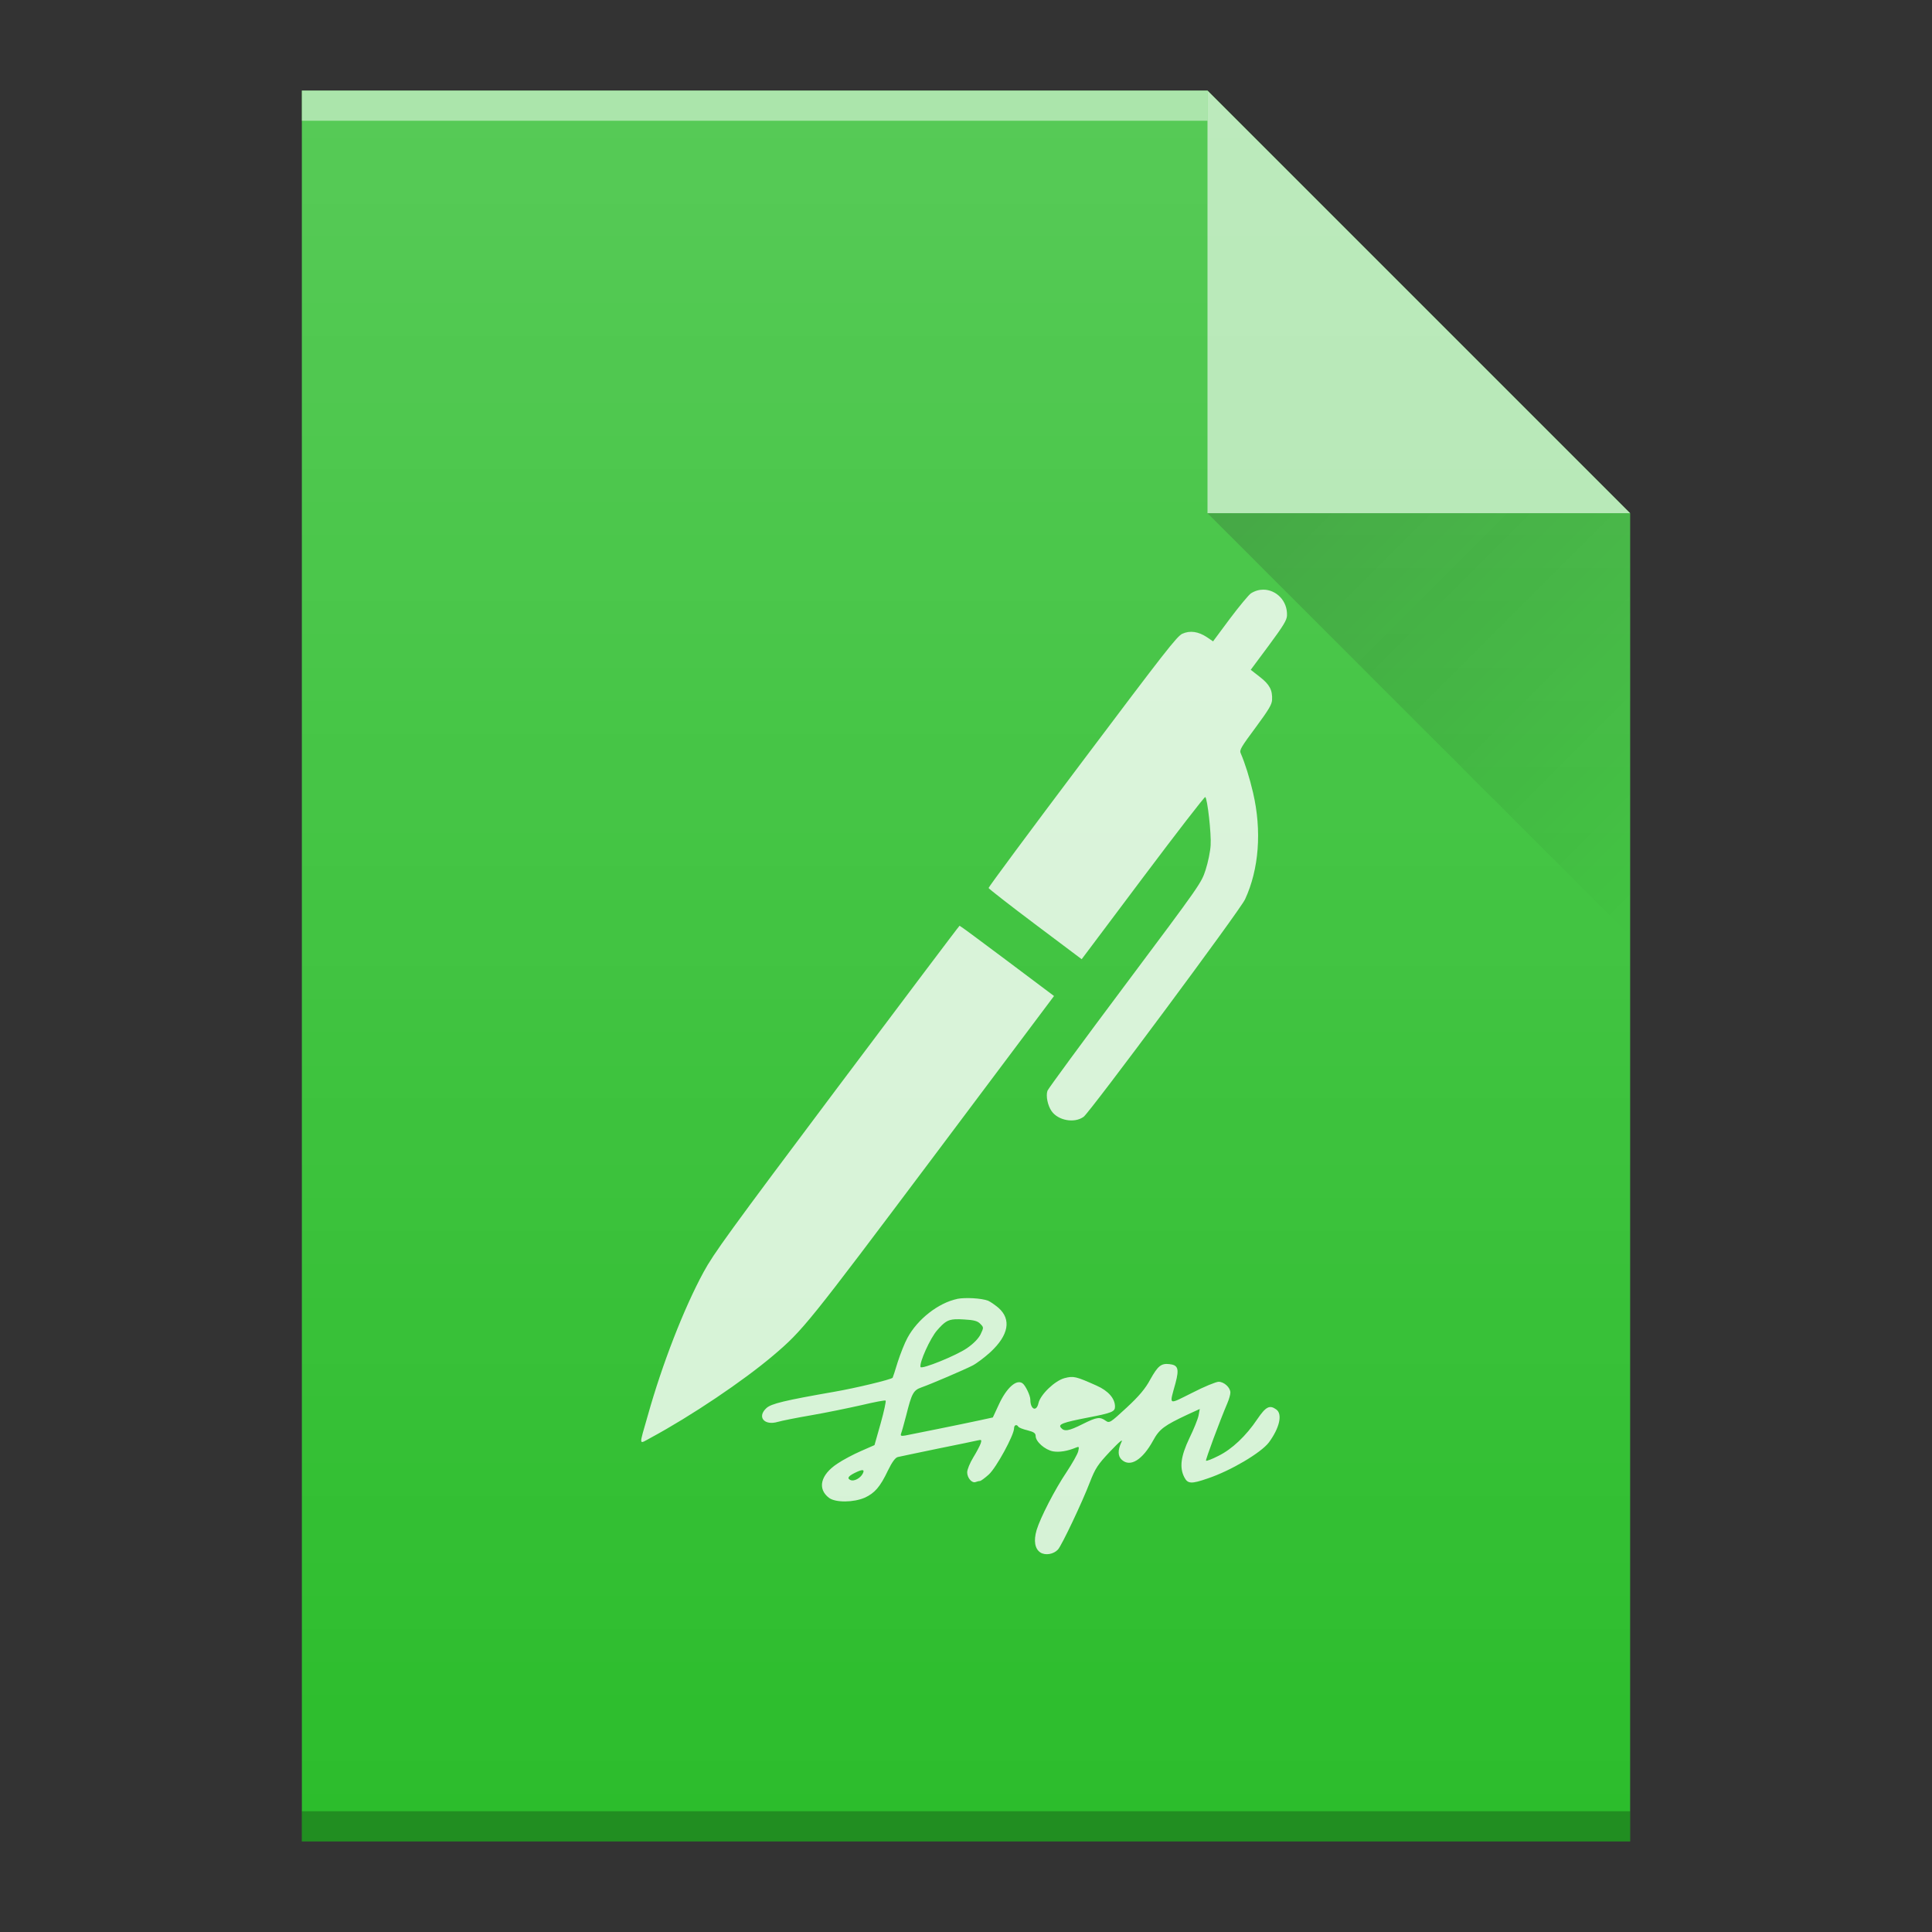 <?xml version="1.0" encoding="UTF-8" standalone="no"?>
<svg xmlns:dc="http://purl.org/dc/elements/1.1/" xmlns:cc="http://creativecommons.org/ns#" xmlns:rdf="http://www.w3.org/1999/02/22-rdf-syntax-ns#" xmlns:svg="http://www.w3.org/2000/svg" xmlns="http://www.w3.org/2000/svg" xmlns:xlink="http://www.w3.org/1999/xlink" xmlns:sodipodi="http://sodipodi.sourceforge.net/DTD/sodipodi-0.dtd" xmlns:inkscape="http://www.inkscape.org/namespaces/inkscape" sodipodi:docname="application-pgp-signature.svg" inkscape:version="1.1-dev (d80adc983d, 2020-06-15)" version="1.1" id="svg2" height="64" viewBox="0 0 64 64" width="64">
    <rect x="0" y="0" width="64" height="64" fill="#333333" stroke="none"/>
    <sodipodi:namedview inkscape:current-layer="svg2" inkscape:cy="34.320086" inkscape:cx="37.108756" inkscape:zoom="1" inkscape:bbox-nodes="true" inkscape:snap-bbox="true" showgrid="false" id="namedview43" inkscape:window-height="480" inkscape:window-width="640" inkscape:pageshadow="2" inkscape:pageopacity="0" guidetolerance="10" gridtolerance="10" objecttolerance="10" borderopacity="1" bordercolor="#666666" pagecolor="#ffffff">
        <inkscape:grid id="grid4173" type="xygrid" />
    </sodipodi:namedview>
    <defs id="defs4">
        <linearGradient gradientTransform="matrix(1 0 0-1 0 64)" gradientUnits="userSpaceOnUse" x2="0" y2="61" y1="3" id="a">
            <stop id="stop7" stop-color="#5e6b78" />
            <stop id="stop9" stop-color="#768492" offset="1" />
        </linearGradient>
        <linearGradient gradientTransform="matrix(1 0 0-1 0 64)" gradientUnits="userSpaceOnUse" x2="0" y2="47" y1="61" id="b">
            <stop id="stop12" stop-color="#dedede" />
            <stop id="stop14" stop-color="#fbfbfb" offset="1" />
        </linearGradient>
        <linearGradient gradientUnits="userSpaceOnUse" x2="54" y2="31" x1="40" y1="17" id="c">
            <stop id="stop17" stop-color="#383e51" />
            <stop id="stop19" stop-opacity="0" stop-color="#655c6f" offset="1" />
        </linearGradient>
        <linearGradient y2="336.362" x2="58" y1="392.362" x1="58" gradientTransform="translate(-48,-332.362)" gradientUnits="userSpaceOnUse" id="linearGradient7937" xlink:href="#linearGradient6251" inkscape:collect="always" />
        <linearGradient id="linearGradient6251" inkscape:collect="always">
            <stop id="stop6253" offset="0" style="stop-color:#ffffff;stop-opacity:0" />
            <stop id="stop6255" offset="1" style="stop-color:#ffffff;stop-opacity:0.2" />
        </linearGradient>
        <linearGradient y2="31" x2="54" y1="17" x1="40" gradientUnits="userSpaceOnUse" id="linearGradient9730" xlink:href="#linearGradient9654" inkscape:collect="always" />
        <linearGradient id="linearGradient9654" inkscape:collect="always">
            <stop id="stop9656" offset="0" style="stop-color:#060606;stop-opacity:1" />
            <stop id="stop9658" offset="1" style="stop-color:#000000;stop-opacity:0" />
        </linearGradient>
    </defs>
    <g id="g4251">
        <path d="m 10,61 0,-58 30,0 14,14 0,30 0,14 -14,0 -30,0 z" id="path7345" style="fill:#2cbd2c;fill-opacity:1" inkscape:connector-curvature="0" inkscape:export-xdpi="96" inkscape:export-ydpi="96" />
        <rect transform="scale(1,-1)" id="rect7347" style="color:#000000;clip-rule:nonzero;display:inline;overflow:visible;visibility:visible;opacity:0.5;isolation:auto;mix-blend-mode:normal;color-interpolation:sRGB;color-interpolation-filters:linearRGB;solid-color:#000000;solid-opacity:1;fill:#ffffff;fill-opacity:1;fill-rule:nonzero;stroke-width:1;stroke-linecap:butt;stroke-linejoin:miter;stroke-miterlimit:4;stroke-dasharray:none;stroke-dashoffset:0;stroke-opacity:1;color-rendering:auto;image-rendering:auto;shape-rendering:auto;text-rendering:auto;enable-background:accumulate" height="1" y="-4" x="10" width="30" inkscape:export-xdpi="96" inkscape:export-ydpi="96" />
        <rect transform="scale(1,-1)" id="rect7349" style="color:#000000;clip-rule:nonzero;display:inline;overflow:visible;visibility:visible;opacity:0.25;isolation:auto;mix-blend-mode:normal;color-interpolation:sRGB;color-interpolation-filters:linearRGB;solid-color:#000000;solid-opacity:1;fill:#000000;fill-opacity:1;fill-rule:nonzero;stroke-width:1;stroke-linecap:butt;stroke-linejoin:miter;stroke-miterlimit:4;stroke-dasharray:none;stroke-dashoffset:0;stroke-opacity:1;color-rendering:auto;image-rendering:auto;shape-rendering:auto;text-rendering:auto;enable-background:accumulate" height="1" y="-61" x="10" width="44" inkscape:export-xdpi="96" inkscape:export-ydpi="96" />
        <path d="M 54,17 40,3 40,17 Z" id="path7351" style="opacity:0.6;fill:#ffffff;fill-opacity:1;fill-rule:evenodd" inkscape:connector-curvature="0" inkscape:export-xdpi="96" inkscape:export-ydpi="96" />
        <path d="M 40,17 54,31 54,17 Z" id="path9708" style="opacity:0.2;fill:url(#linearGradient9730);fill-rule:evenodd" inkscape:connector-curvature="0" inkscape:export-xdpi="96" inkscape:export-ydpi="96" />
        <path style="fill:#ffffff;color:#000000;clip-rule:nonzero;display:inline;overflow:visible;visibility:visible;opacity:0.8;isolation:auto;mix-blend-mode:normal;color-interpolation:sRGB;color-interpolation-filters:linearRGB;solid-color:#000000;solid-opacity:1;fill-opacity:1;fill-rule:nonzero;stroke-width:2;stroke-linecap:square;stroke-linejoin:miter;stroke-miterlimit:4;stroke-dasharray:none;stroke-dashoffset:0;stroke-opacity:1;filter-blend-mode:normal;filter-gaussianBlur-deviation:0;color-rendering:auto;image-rendering:auto;shape-rendering:auto;text-rendering:auto;enable-background:accumulate" d="M 41.855 19.533 C 41.716 19.532 41.573 19.57 41.438 19.656 C 41.365 19.706 41.052 20.082 40.744 20.492 L 40.184 21.246 L 39.98 21.107 C 39.696 20.92 39.422 20.878 39.166 20.994 C 38.989 21.074 38.575 21.609 35.855 25.225 C 34.139 27.504 32.744 29.387 32.748 29.416 C 32.752 29.44 33.448 29.984 34.291 30.617 L 35.832 31.775 L 37.859 29.074 C 38.975 27.588 39.904 26.386 39.926 26.402 C 39.998 26.456 40.129 27.623 40.104 27.998 C 40.093 28.203 40.017 28.57 39.938 28.814 C 39.796 29.251 39.781 29.276 37.268 32.635 C 35.877 34.492 34.72 36.069 34.699 36.131 C 34.64 36.303 34.706 36.624 34.836 36.809 C 35.053 37.119 35.591 37.218 35.896 36.996 C 36.107 36.842 41.086 30.141 41.244 29.791 C 41.707 28.794 41.802 27.518 41.51 26.262 C 41.394 25.763 41.243 25.284 41.096 24.943 C 41.053 24.85 41.124 24.731 41.59 24.105 C 42.03 23.508 42.131 23.34 42.139 23.186 C 42.156 22.856 42.055 22.673 41.732 22.422 L 41.432 22.188 L 42.029 21.385 C 42.519 20.721 42.625 20.547 42.633 20.393 C 42.655 19.899 42.274 19.538 41.855 19.533 z M 31.787 30.666 C 31.772 30.668 29.944 33.098 27.721 36.059 C 24.145 40.826 23.636 41.532 23.307 42.139 C 22.651 43.346 21.938 45.187 21.465 46.869 C 21.158 47.948 21.142 47.85 21.57 47.621 C 22.89 46.908 24.614 45.751 25.617 44.9 C 26.598 44.068 26.765 43.856 30.92 38.322 L 34.916 32.994 L 33.363 31.828 C 32.509 31.187 31.802 30.664 31.787 30.666 z M 32.236 43.006 C 32.04 42.995 31.838 43.001 31.707 43.027 L 31.707 43.029 C 31.086 43.16 30.395 43.698 30.061 44.318 C 29.971 44.479 29.827 44.844 29.738 45.119 C 29.654 45.399 29.576 45.633 29.57 45.639 C 29.522 45.699 28.335 45.984 27.637 46.104 C 25.996 46.391 25.548 46.497 25.387 46.646 C 25.071 46.938 25.316 47.233 25.764 47.102 C 25.883 47.066 26.39 46.965 26.879 46.881 C 27.369 46.797 28.114 46.642 28.537 46.547 C 28.961 46.446 29.32 46.378 29.338 46.396 C 29.356 46.414 29.285 46.754 29.172 47.154 L 28.969 47.871 L 28.52 48.068 C 28.275 48.175 27.923 48.36 27.738 48.486 C 27.177 48.856 27.069 49.321 27.463 49.619 C 27.678 49.78 28.275 49.774 28.645 49.613 C 28.973 49.464 29.157 49.256 29.414 48.713 C 29.551 48.432 29.659 48.284 29.742 48.266 C 29.808 48.248 30.401 48.128 31.057 47.99 C 31.714 47.859 32.31 47.733 32.387 47.715 C 32.512 47.685 32.524 47.697 32.488 47.811 C 32.464 47.883 32.356 48.092 32.242 48.277 C 32.129 48.462 32.039 48.682 32.039 48.771 C 32.039 48.956 32.195 49.142 32.32 49.094 C 32.368 49.076 32.433 49.059 32.463 49.059 C 32.493 49.059 32.625 48.963 32.756 48.844 C 33.001 48.623 33.592 47.541 33.592 47.314 C 33.592 47.201 33.681 47.173 33.734 47.262 C 33.752 47.292 33.888 47.346 34.037 47.381 C 34.246 47.435 34.307 47.475 34.307 47.57 C 34.307 47.755 34.612 48.025 34.881 48.078 C 35.09 48.114 35.359 48.072 35.645 47.953 C 35.746 47.911 35.752 47.923 35.717 48.078 C 35.693 48.174 35.519 48.479 35.334 48.76 C 34.94 49.345 34.463 50.276 34.338 50.688 C 34.237 51.039 34.278 51.303 34.463 51.428 C 34.63 51.535 34.904 51.486 35.047 51.33 C 35.172 51.193 35.854 49.756 36.104 49.1 C 36.283 48.64 36.365 48.514 36.771 48.084 C 37.105 47.732 37.215 47.648 37.143 47.785 C 37.024 48.042 37.029 48.238 37.16 48.357 C 37.44 48.614 37.846 48.364 38.199 47.719 C 38.408 47.337 38.564 47.224 39.34 46.859 L 39.744 46.674 L 39.703 46.895 C 39.679 47.014 39.541 47.354 39.398 47.646 C 39.117 48.237 39.065 48.614 39.232 48.936 C 39.345 49.157 39.465 49.164 40.014 48.973 C 40.778 48.716 41.774 48.123 42.033 47.783 C 42.385 47.305 42.493 46.846 42.279 46.691 C 42.058 46.53 41.933 46.596 41.652 47.008 C 41.276 47.569 40.811 48.006 40.363 48.227 C 40.154 48.334 39.969 48.405 39.951 48.387 C 39.927 48.363 40.404 47.08 40.66 46.477 C 40.714 46.352 40.758 46.196 40.758 46.131 C 40.758 45.964 40.548 45.773 40.369 45.773 C 40.285 45.773 39.89 45.934 39.496 46.137 C 38.678 46.543 38.732 46.578 38.941 45.814 C 39.066 45.343 39.025 45.218 38.738 45.188 C 38.463 45.157 38.356 45.248 38.105 45.695 C 37.944 45.999 37.73 46.251 37.318 46.633 C 36.775 47.134 36.751 47.151 36.625 47.062 C 36.434 46.925 36.326 46.944 35.861 47.176 C 35.407 47.403 35.258 47.433 35.145 47.295 C 35.049 47.182 35.199 47.122 36.029 46.961 C 36.835 46.806 36.936 46.763 36.936 46.596 C 36.936 46.327 36.714 46.071 36.32 45.898 C 35.639 45.594 35.564 45.575 35.266 45.652 C 34.944 45.736 34.465 46.195 34.4 46.482 C 34.334 46.781 34.131 46.691 34.131 46.363 C 34.131 46.226 33.963 45.88 33.867 45.82 C 33.664 45.683 33.337 45.982 33.086 46.531 L 32.889 46.955 L 32.447 47.051 C 31.874 47.176 30.209 47.51 29.988 47.553 C 29.845 47.577 29.822 47.564 29.852 47.48 C 29.876 47.42 29.947 47.16 30.018 46.891 C 30.203 46.151 30.257 46.054 30.525 45.959 C 30.847 45.846 31.935 45.379 32.215 45.236 C 32.346 45.17 32.614 44.968 32.811 44.789 C 33.414 44.228 33.508 43.708 33.078 43.326 C 32.959 43.225 32.803 43.118 32.732 43.088 C 32.622 43.046 32.433 43.017 32.236 43.006 z M 31.635 43.703 C 31.718 43.698 31.816 43.701 31.939 43.709 C 32.255 43.727 32.382 43.757 32.471 43.852 C 32.59 43.971 32.589 43.976 32.482 44.203 C 32.41 44.346 32.244 44.514 32.035 44.658 C 31.671 44.909 30.53 45.368 30.494 45.285 C 30.446 45.148 30.812 44.329 31.045 44.066 C 31.277 43.802 31.386 43.717 31.635 43.703 z M 28.57 48.701 C 28.616 48.704 28.617 48.744 28.578 48.818 C 28.5 48.967 28.297 49.075 28.184 49.033 C 28.053 48.979 28.088 48.909 28.297 48.801 C 28.434 48.732 28.525 48.698 28.57 48.701 z " id="path37" />
        <path inkscape:connector-curvature="0" style="fill:url(#linearGradient7937);fill-opacity:1" id="path7761" d="M 10,61 V 3 H 40 L 54,17 V 47 61 H 40 Z" inkscape:export-xdpi="96" inkscape:export-ydpi="96" />
    </g>
</svg>
